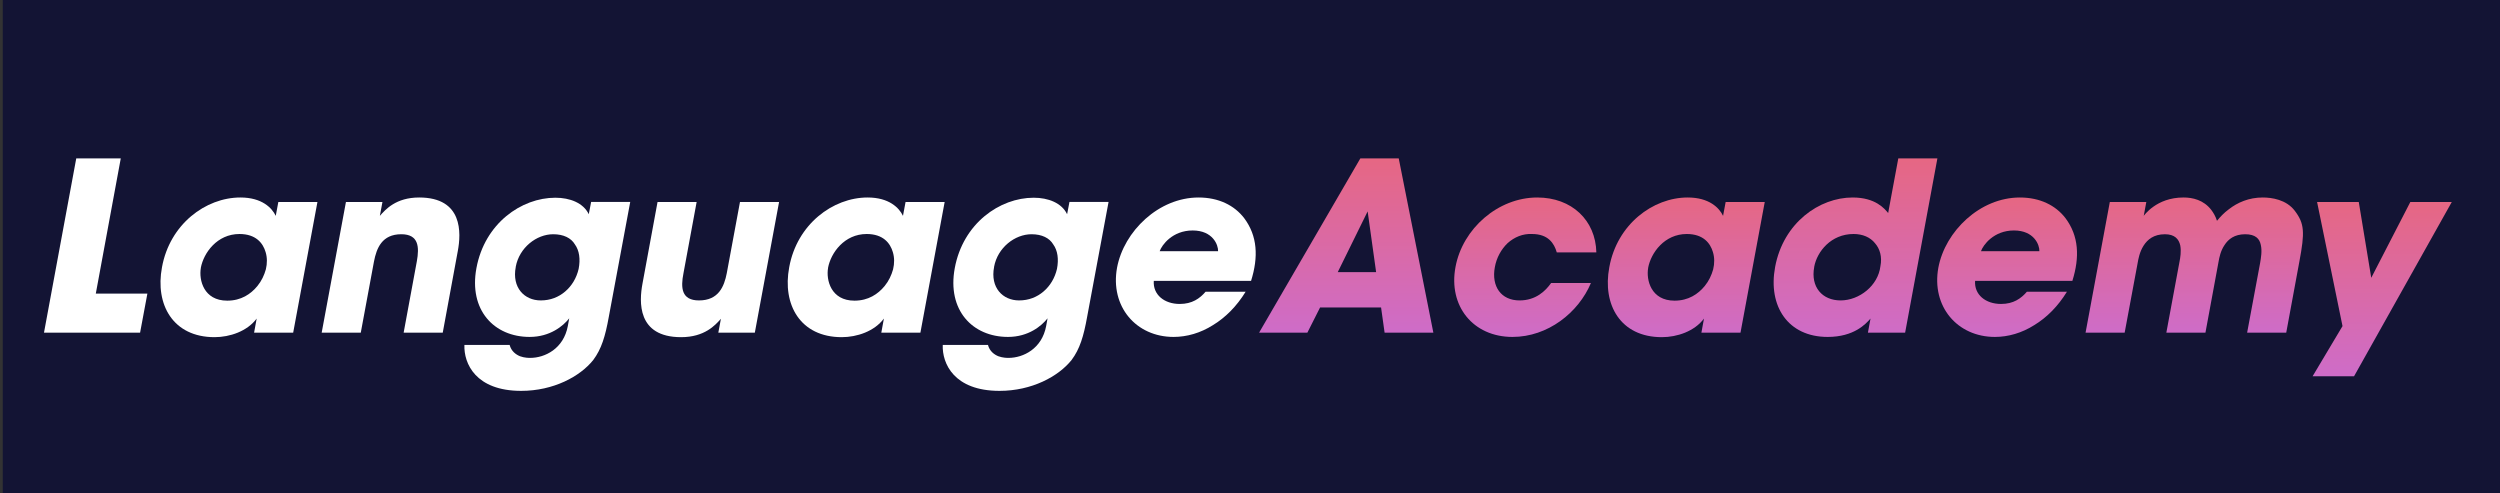 <?xml version="1.0" encoding="UTF-8"?><svg id="en-flag" xmlns="http://www.w3.org/2000/svg" xmlns:xlink="http://www.w3.org/1999/xlink" viewBox="0 0 849.14 167.58"><rect x="0" y="0" width="849.14" height="167.58" fill="#333333" stroke="none"/><defs><style>.cls-1{fill:url(#linear-gradient);}.cls-1,.cls-2,.cls-3,.cls-4,.cls-5,.cls-6,.cls-7,.cls-8,.cls-9{stroke-width:0px;}.cls-2{fill:url(#linear-gradient-4);}.cls-3{fill:url(#linear-gradient-2);}.cls-4{fill:url(#linear-gradient-3);}.cls-5{fill:url(#linear-gradient-7);}.cls-6{fill:url(#linear-gradient-5);}.cls-7{fill:url(#linear-gradient-6);}.cls-8{fill:#131434;}.cls-9{fill:#fff;}</style><linearGradient id="linear-gradient" x1="457.25" y1="113" x2="457.25" y2="53.8" gradientUnits="userSpaceOnUse"><stop offset="0" stop-color="#ce6cc8"/><stop offset="1" stop-color="#e66783"/></linearGradient><linearGradient id="linear-gradient-2" x1="518.08" y1="114.44" x2="518.08" y2="67.08" xlink:href="#linear-gradient"/><linearGradient id="linear-gradient-3" x1="572.76" y1="114.52" x2="572.76" y2="67.08" xlink:href="#linear-gradient"/><linearGradient id="linear-gradient-4" x1="630.24" y1="114.44" x2="630.24" xlink:href="#linear-gradient"/><linearGradient id="linear-gradient-5" x1="681.72" y1="114.44" x2="681.72" y2="67.08" xlink:href="#linear-gradient"/><linearGradient id="linear-gradient-6" x1="745.29" x2="745.29" y2="67.08" xlink:href="#linear-gradient"/><linearGradient id="linear-gradient-7" x1="809.13" y1="127.8" x2="809.13" y2="68.6" xlink:href="#linear-gradient"/></defs><rect class="cls-8" x=".94" width="848.2" height="167.58"/><path class="cls-9" d="m25.9,53.8h15.12l-8.48,45.92h17.52l-2.48,13.28H14.94l10.96-59.2Z"/><path class="cls-9" d="m99.58,113h-13.28l.88-4.8c-3.2,4.32-9.12,6.32-14.32,6.32-14.08,0-20.24-11.04-17.84-23.76,2.64-14.56,14.8-23.68,26.64-23.68,7.28,0,10.72,3.52,12,6.24l.88-4.72h13.28l-8.24,44.4Zm-31.36-22c-.72,4.08.96,11.12,8.96,11.12,4.72,0,8-2.24,10.24-4.96,1.44-1.76,2.32-3.68,2.88-5.68.48-2,.48-4-.08-5.84-.88-3.04-3.28-6.16-8.88-6.16-7.6,0-12.16,6.4-13.12,11.44v.08Z"/><path class="cls-9" d="m117.5,68.6h12.4l-.88,4.72c1.92-2.16,5.44-6.24,13.36-6.24,14.96,0,14.24,12.16,13.12,18.16l-5.12,27.76h-13.28l4.48-24.24c.88-4.88.64-9.2-5.28-9.2-6.56,0-8.4,4.72-9.28,9.28l-4.48,24.16h-13.28l8.24-44.4Z"/><path class="cls-9" d="m206.78,107.64c-1.2,6.64-2.48,10.88-5.28,14.64-4.48,5.6-13.52,10.48-24.48,10.48-15.44,0-19.52-9.28-19.28-15.6h15.36c.56,2.16,2.16,3.28,3.52,3.84,1.52.56,3.04.56,3.44.56,5.04,0,11.36-3.12,12.8-10.8l.48-2.64c-2,2.56-6.48,6.32-13.44,6.32-12.08,0-20.72-9.12-18.08-23.36,2.8-15.2,15.28-23.92,26.8-23.92,4.96,0,9.52,1.76,11.36,5.6l.8-4.16h13.28l-7.28,39.04Zm-31.6-16.96c-1.36,7.04,2.96,11.36,8.48,11.36,3.28,0,6.08-1.12,8.32-3.04s3.84-4.56,4.56-7.68c.64-3.28.24-6.24-1.28-8.32-1.28-2.16-3.84-3.44-7.36-3.44-5.68,0-11.52,4.56-12.72,11.04v.08Z"/><path class="cls-9" d="m256.38,113h-12.4l.88-4.72c-1.92,2.16-5.52,6.24-13.52,6.24-15.04,0-14.24-12.16-13.12-18.16l5.12-27.76h13.28l-4.48,24.24c-.96,4.88-.72,9.2,5.28,9.2,6.64,0,8.56-4.72,9.44-9.28l4.48-24.16h13.28l-8.24,44.4Z"/><path class="cls-9" d="m312.62,113h-13.28l.88-4.8c-3.2,4.32-9.12,6.32-14.32,6.32-14.08,0-20.24-11.04-17.84-23.76,2.64-14.56,14.8-23.68,26.64-23.68,7.28,0,10.72,3.52,12,6.24l.88-4.72h13.28l-8.24,44.4Zm-31.36-22c-.72,4.08.96,11.12,8.96,11.12,4.72,0,8-2.24,10.24-4.96,1.44-1.76,2.32-3.68,2.88-5.68.48-2,.48-4-.08-5.84-.88-3.04-3.28-6.16-8.88-6.16-7.6,0-12.16,6.4-13.12,11.44v.08Z"/><path class="cls-9" d="m369.25,107.64c-1.2,6.64-2.48,10.88-5.28,14.64-4.48,5.6-13.52,10.48-24.48,10.48-15.44,0-19.52-9.28-19.28-15.6h15.36c.56,2.16,2.16,3.28,3.52,3.84,1.52.56,3.04.56,3.44.56,5.04,0,11.36-3.12,12.8-10.8l.48-2.64c-2,2.56-6.48,6.32-13.44,6.32-12.08,0-20.72-9.12-18.08-23.36,2.8-15.2,15.28-23.92,26.8-23.92,4.96,0,9.52,1.76,11.36,5.6l.8-4.16h13.28l-7.28,39.04Zm-31.6-16.96c-1.36,7.04,2.96,11.36,8.48,11.36,3.28,0,6.08-1.12,8.32-3.04s3.84-4.56,4.56-7.68c.64-3.28.24-6.24-1.28-8.32-1.28-2.16-3.84-3.44-7.36-3.44-5.68,0-11.52,4.56-12.72,11.04v.08Z"/><path class="cls-9" d="m391.89,95.4c-.32,4.72,3.6,7.84,8.8,7.84,4.24,0,6.8-1.84,8.8-4.16h13.6c-3.04,4.96-6.88,8.8-11.12,11.36-4.16,2.64-8.8,4-13.36,4-12.72,0-21.6-10.32-19.2-23.52,2.32-12.4,14.16-23.84,27.68-23.84,6.8,0,12.16,2.64,15.52,7.04,4.48,6,4.88,13.12,2.32,21.28h-33.04Zm21.84-10.08c.08-2.08-1.76-7.04-8.64-7.04s-10.48,4.96-11.2,7.04h19.84Z"/><path class="cls-1" d="m444.05,113h-16.4l34.4-59.2h13.04l11.76,59.2h-16.56l-1.2-8.56h-20.72l-4.32,8.56Zm20.48-41.2l-10.16,20.64h13.04l-2.88-20.64Z"/><path class="cls-3" d="m540.37,96.12c-4.24,10.08-14.64,18.32-26.64,18.32-13.44,0-21.84-10.56-19.36-23.76,2.4-13.04,14.48-23.6,27.76-23.6,11.76,0,19.84,7.76,20.08,18.64h-13.44c-.88-3.04-2.88-6.24-8.4-6.24-3.12-.16-6,1.04-8.32,3.12-2.16,2.08-3.76,4.96-4.32,8.16-1.2,6.48,2.08,11.28,8.4,11.28,5.52,0,8.8-3.2,10.72-5.92h13.52Z"/><path class="cls-4" d="m591.17,113h-13.28l.88-4.8c-3.2,4.32-9.12,6.32-14.32,6.32-14.08,0-20.24-11.04-17.84-23.76,2.64-14.56,14.8-23.68,26.64-23.68,7.28,0,10.72,3.52,12,6.24l.88-4.72h13.28l-8.24,44.4Zm-31.36-22c-.72,4.08.96,11.12,8.96,11.12,4.72,0,8-2.24,10.24-4.96,1.44-1.76,2.32-3.68,2.88-5.68.48-2,.48-4-.08-5.84-.88-3.04-3.28-6.16-8.88-6.16-7.6,0-12.16,6.4-13.12,11.44v.08Z"/><path class="cls-2" d="m647.09,113h-12.64l.88-4.8c-1.6,1.84-5.6,6.24-14.56,6.24-13.44,0-20.32-10.4-17.84-23.76,2.8-15.04,15.04-23.6,26.32-23.6,7.84,0,10.88,3.84,12.08,5.28l.88-4.8,2.56-13.76h13.28l-10.96,59.2Zm-30.88-22.32c-1.28,6.8,2.72,11.36,8.96,11.36,3.2,0,6.4-1.28,8.88-3.36,2.48-2.08,4.24-4.96,4.64-8.24.64-3.2-.16-5.92-1.84-7.84-1.6-2-4.16-3.12-7.28-3.12-7.68,0-12.4,6-13.36,11.12v.08Z"/><path class="cls-6" d="m670.85,95.4c-.32,4.72,3.6,7.84,8.8,7.84,4.24,0,6.8-1.84,8.8-4.16h13.6c-3.04,4.96-6.88,8.8-11.12,11.36-4.16,2.64-8.8,4-13.36,4-12.72,0-21.6-10.32-19.2-23.52,2.32-12.4,14.16-23.84,27.68-23.84,6.8,0,12.16,2.64,15.52,7.04,4.48,6,4.88,13.12,2.32,21.28h-33.04Zm21.84-10.08c.08-2.08-1.76-7.04-8.64-7.04s-10.48,4.96-11.2,7.04h19.84Z"/><path class="cls-7" d="m716.61,68.6h12.4l-.88,4.72s1.12-1.6,3.28-3.12c2.24-1.6,5.6-3.12,10.24-3.12,3.04,0,6.8.8,9.44,4.24.72.96,1.44,2.16,1.92,3.68,1.12-1.36,2.4-2.72,3.92-3.84,3.04-2.4,6.96-4.08,11.6-4.08,3.12,0,8,.72,10.88,4.48,3.36,4.4,3.44,7.36,1.6,17.2l-4.48,24.24h-13.28l4.4-23.6c.32-1.84.72-4.24.24-6.24-.4-2.08-1.84-3.6-5.28-3.6-3.68,0-5.76,1.68-7.04,3.68-1.36,2-1.76,4.24-2,5.52l-4.48,24.24h-13.28l4.48-24.16c.24-1.2.64-3.52.24-5.52-.48-2.08-1.84-3.76-5.2-3.76-3.76,0-5.92,1.76-7.28,3.92s-1.76,4.56-2,5.92l-4.4,23.6h-13.28l8.24-44.4Z"/><path class="cls-5" d="m795.65,110.76l-8.64-42.16h14.16l4.24,25.76,13.28-25.76h14.08l-33.2,59.2h-14.08l10.16-17.04Z"/></svg>
